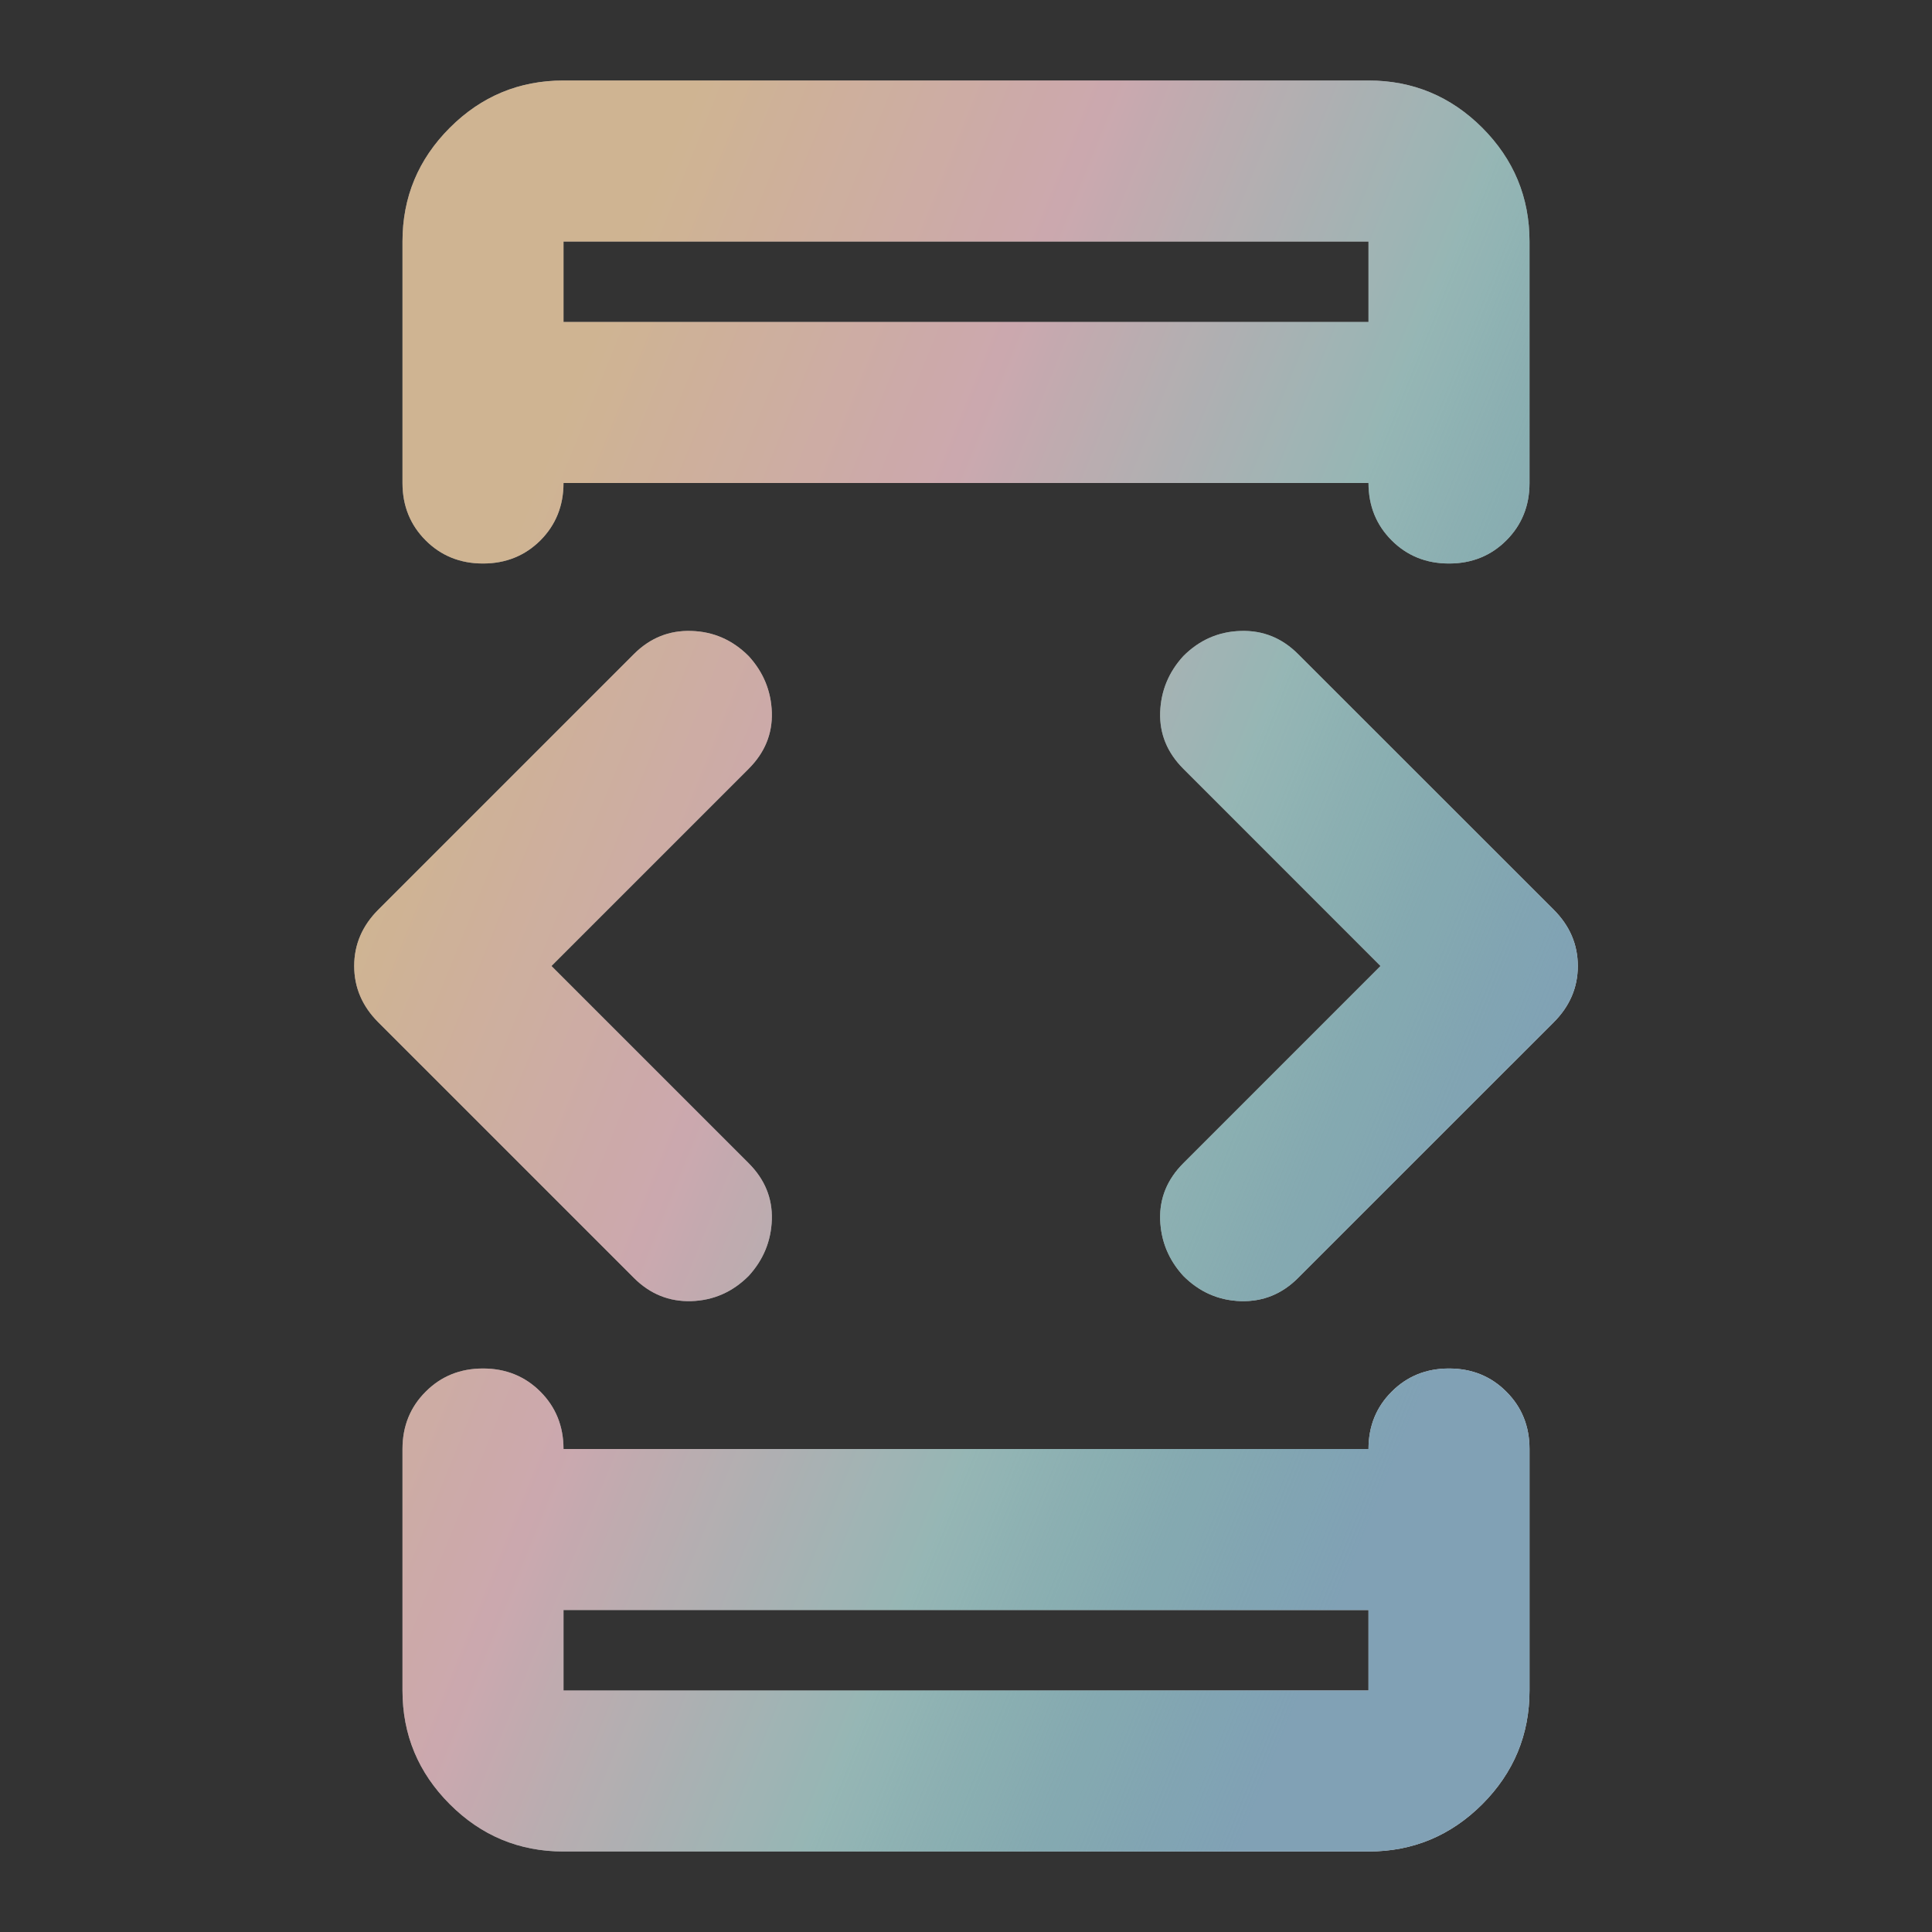 <svg width="24" height="24" viewBox="0 0 24 24" fill="none" xmlns="http://www.w3.org/2000/svg">
<rect x="0" y="0" width="24" height="24" fill="#333333" stroke="none"/>
<path d="M6.85 12L9.3 14.45C9.5 14.65 9.596 14.883 9.588 15.15C9.579 15.417 9.483 15.65 9.3 15.85C9.1 16.05 8.863 16.154 8.588 16.163C8.313 16.171 8.075 16.075 7.875 15.875L4.7 12.7C4.5 12.5 4.4 12.267 4.4 12C4.4 11.733 4.5 11.5 4.7 11.3L7.875 8.125C8.075 7.925 8.313 7.829 8.588 7.838C8.863 7.846 9.1 7.95 9.3 8.15C9.483 8.35 9.579 8.583 9.588 8.85C9.596 9.117 9.5 9.35 9.3 9.55L6.85 12ZM7 20V21H17V20H7ZM7 4H17V3H7V4ZM17.15 12L14.7 9.55C14.5 9.35 14.404 9.117 14.412 8.85C14.421 8.583 14.517 8.35 14.7 8.15C14.9 7.95 15.137 7.846 15.412 7.838C15.688 7.829 15.925 7.925 16.125 8.125L19.3 11.3C19.5 11.5 19.6 11.733 19.6 12C19.6 12.267 19.5 12.5 19.3 12.7L16.125 15.875C15.925 16.075 15.688 16.171 15.412 16.163C15.137 16.154 14.9 16.05 14.7 15.85C14.517 15.65 14.421 15.417 14.412 15.15C14.404 14.883 14.5 14.65 14.7 14.45L17.15 12ZM7 23C6.45 23 5.979 22.804 5.588 22.413C5.196 22.021 5 21.55 5 21V18C5 17.717 5.096 17.479 5.288 17.288C5.479 17.096 5.717 17 6 17C6.283 17 6.521 17.096 6.713 17.288C6.904 17.479 7 17.717 7 18H17C17 17.717 17.096 17.479 17.288 17.288C17.479 17.096 17.717 17 18 17C18.283 17 18.521 17.096 18.712 17.288C18.904 17.479 19 17.717 19 18V21C19 21.55 18.804 22.021 18.413 22.413C18.021 22.804 17.55 23 17 23H7ZM7 1H17C17.55 1 18.021 1.196 18.413 1.587C18.804 1.979 19 2.45 19 3V6C19 6.283 18.904 6.521 18.712 6.713C18.521 6.904 18.283 7 18 7C17.717 7 17.479 6.904 17.288 6.713C17.096 6.521 17 6.283 17 6H7C7 6.283 6.904 6.521 6.713 6.713C6.521 6.904 6.283 7 6 7C5.717 7 5.479 6.904 5.288 6.713C5.096 6.521 5 6.283 5 6V3C5 2.45 5.196 1.979 5.588 1.587C5.979 1.196 6.45 1 7 1Z" fill="white"/>
<path d="M6.85 12L9.3 14.45C9.5 14.65 9.596 14.883 9.588 15.15C9.579 15.417 9.483 15.65 9.3 15.85C9.1 16.05 8.863 16.154 8.588 16.163C8.313 16.171 8.075 16.075 7.875 15.875L4.7 12.7C4.5 12.5 4.4 12.267 4.4 12C4.4 11.733 4.5 11.5 4.7 11.3L7.875 8.125C8.075 7.925 8.313 7.829 8.588 7.838C8.863 7.846 9.1 7.95 9.3 8.15C9.483 8.35 9.579 8.583 9.588 8.85C9.596 9.117 9.5 9.35 9.3 9.55L6.85 12ZM7 20V21H17V20H7ZM7 4H17V3H7V4ZM17.15 12L14.7 9.55C14.5 9.35 14.404 9.117 14.412 8.85C14.421 8.583 14.517 8.35 14.7 8.15C14.9 7.95 15.137 7.846 15.412 7.838C15.688 7.829 15.925 7.925 16.125 8.125L19.3 11.3C19.5 11.5 19.6 11.733 19.6 12C19.6 12.267 19.5 12.5 19.3 12.7L16.125 15.875C15.925 16.075 15.688 16.171 15.412 16.163C15.137 16.154 14.9 16.05 14.7 15.85C14.517 15.65 14.421 15.417 14.412 15.15C14.404 14.883 14.5 14.65 14.7 14.45L17.15 12ZM7 23C6.45 23 5.979 22.804 5.588 22.413C5.196 22.021 5 21.55 5 21V18C5 17.717 5.096 17.479 5.288 17.288C5.479 17.096 5.717 17 6 17C6.283 17 6.521 17.096 6.713 17.288C6.904 17.479 7 17.717 7 18H17C17 17.717 17.096 17.479 17.288 17.288C17.479 17.096 17.717 17 18 17C18.283 17 18.521 17.096 18.712 17.288C18.904 17.479 19 17.717 19 18V21C19 21.55 18.804 22.021 18.413 22.413C18.021 22.804 17.55 23 17 23H7ZM7 1H17C17.55 1 18.021 1.196 18.413 1.587C18.804 1.979 19 2.45 19 3V6C19 6.283 18.904 6.521 18.712 6.713C18.521 6.904 18.283 7 18 7C17.717 7 17.479 6.904 17.288 6.713C17.096 6.521 17 6.283 17 6H7C7 6.283 6.904 6.521 6.713 6.713C6.521 6.904 6.283 7 6 7C5.717 7 5.479 6.904 5.288 6.713C5.096 6.521 5 6.283 5 6V3C5 2.45 5.196 1.979 5.588 1.587C5.979 1.196 6.45 1 7 1Z" fill="url(#paint0_linear_162_6036)"/>
<path d="M6.85 12L9.3 14.45C9.5 14.65 9.596 14.883 9.588 15.15C9.579 15.417 9.483 15.65 9.3 15.85C9.1 16.05 8.863 16.154 8.588 16.163C8.313 16.171 8.075 16.075 7.875 15.875L4.7 12.7C4.5 12.5 4.4 12.267 4.4 12C4.4 11.733 4.5 11.5 4.7 11.3L7.875 8.125C8.075 7.925 8.313 7.829 8.588 7.838C8.863 7.846 9.1 7.95 9.3 8.15C9.483 8.35 9.579 8.583 9.588 8.85C9.596 9.117 9.5 9.35 9.3 9.55L6.85 12ZM7 20V21H17V20H7ZM7 4H17V3H7V4ZM17.15 12L14.7 9.55C14.5 9.35 14.404 9.117 14.412 8.85C14.421 8.583 14.517 8.35 14.7 8.15C14.9 7.95 15.137 7.846 15.412 7.838C15.688 7.829 15.925 7.925 16.125 8.125L19.3 11.3C19.5 11.5 19.6 11.733 19.6 12C19.6 12.267 19.5 12.5 19.3 12.7L16.125 15.875C15.925 16.075 15.688 16.171 15.412 16.163C15.137 16.154 14.9 16.05 14.7 15.85C14.517 15.65 14.421 15.417 14.412 15.15C14.404 14.883 14.5 14.65 14.7 14.45L17.15 12ZM7 23C6.45 23 5.979 22.804 5.588 22.413C5.196 22.021 5 21.55 5 21V18C5 17.717 5.096 17.479 5.288 17.288C5.479 17.096 5.717 17 6 17C6.283 17 6.521 17.096 6.713 17.288C6.904 17.479 7 17.717 7 18H17C17 17.717 17.096 17.479 17.288 17.288C17.479 17.096 17.717 17 18 17C18.283 17 18.521 17.096 18.712 17.288C18.904 17.479 19 17.717 19 18V21C19 21.55 18.804 22.021 18.413 22.413C18.021 22.804 17.55 23 17 23H7ZM7 1H17C17.55 1 18.021 1.196 18.413 1.587C18.804 1.979 19 2.45 19 3V6C19 6.283 18.904 6.521 18.712 6.713C18.521 6.904 18.283 7 18 7C17.717 7 17.479 6.904 17.288 6.713C17.096 6.521 17 6.283 17 6H7C7 6.283 6.904 6.521 6.713 6.713C6.521 6.904 6.283 7 6 7C5.717 7 5.479 6.904 5.288 6.713C5.096 6.521 5 6.283 5 6V3C5 2.45 5.196 1.979 5.588 1.587C5.979 1.196 6.45 1 7 1Z" fill="black" fill-opacity="0.16"/>
<defs>
<linearGradient id="paint0_linear_162_6036" x1="8.653" y1="1" x2="22.053" y2="6.42" gradientUnits="userSpaceOnUse">
<stop stop-color="#E69732" stop-opacity="0.4"/>
<stop offset="0.33" stop-color="#DD7385" stop-opacity="0.4"/>
<stop offset="0.659" stop-color="#3D9E9A" stop-opacity="0.4"/>
<stop offset="1" stop-color="#7FAFCD" stop-opacity="0.8"/>
</linearGradient>
</defs>
</svg>
